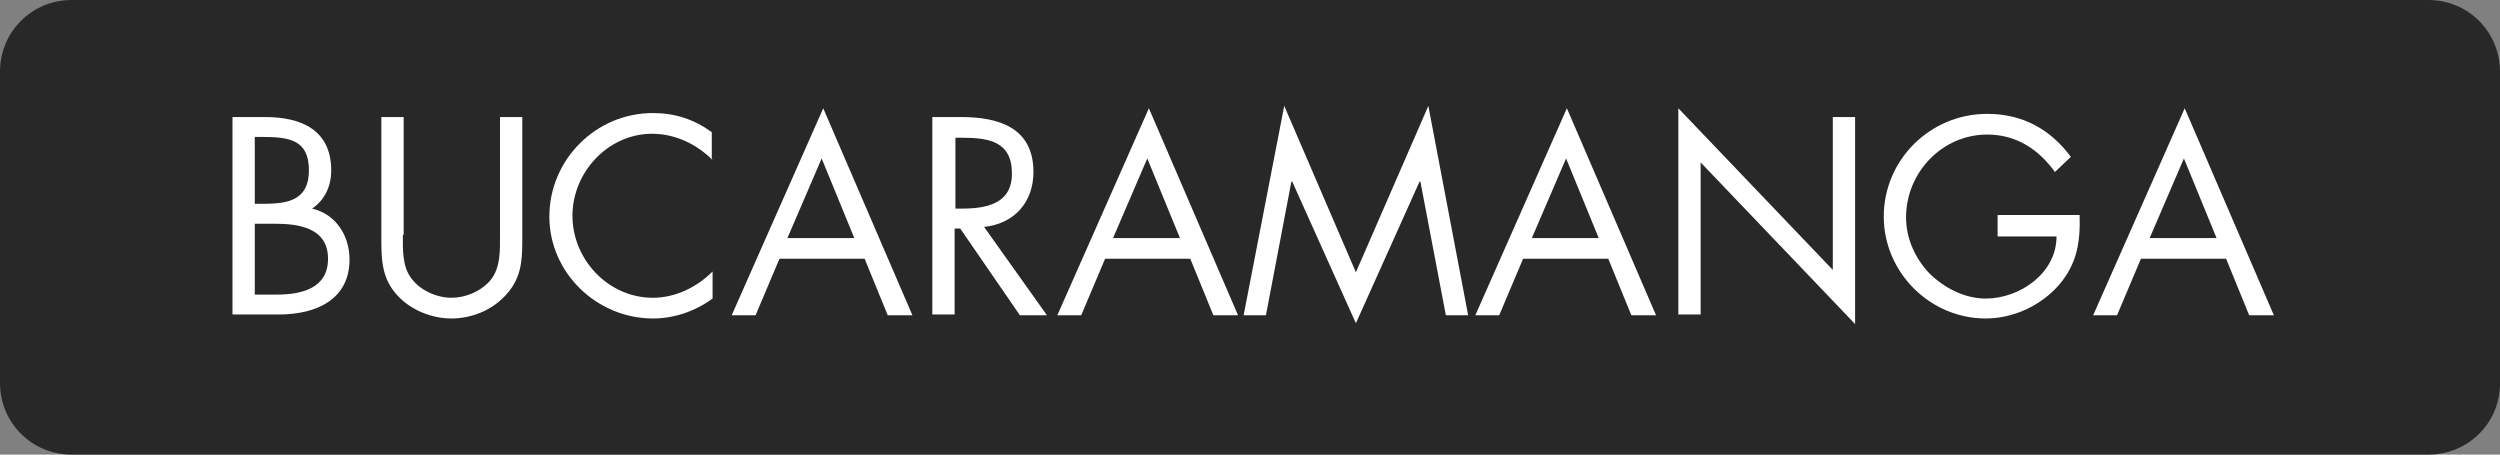 <?xml version="1.0" encoding="utf-8"?>
<!-- Generator: Adobe Illustrator 18.1.1, SVG Export Plug-In . SVG Version: 6.00 Build 0)  -->
<svg version="1.1" baseProfile="tiny" id="Capa_1" xmlns="http://www.w3.org/2000/svg" xmlns:xlink="http://www.w3.org/1999/xlink"
	 x="0px" y="0px" viewBox="0 0 314 57.1" xml:space="preserve">
<rect x="0" y="0" width="314" height="57.1" fill="#808080" stroke="none"/>
<path fill="#282828" d="M305,57.1H9c-5,0-9-4-9-9V9c0-5,4-9,9-9h296c5,0,9,4,9,9v39.2C314,53.1,310,57.1,305,57.1z"/>
<g>
	<path fill="#FFFFFF" d="M29.2,14.7h4.1c4.5,0,8.3,1.6,8.3,6.7c0,2-0.8,3.7-2.4,4.8c3,0.7,4.7,3.4,4.7,6.4c0,4.9-4,6.9-8.9,6.9h-5.8
		V14.7z M32,25.6H33c3.1,0,5.8-0.4,5.8-4.2c0-3.8-2.4-4.2-5.8-4.2H32V25.6z M32,37h2.8c3.1,0,6.4-0.8,6.4-4.5c0-3.9-3.7-4.4-6.7-4.4
		H32V37z"/>
	<path fill="#FFFFFF" d="M50.6,29.5c0,1.8-0.1,4,1.1,5.5c1.1,1.5,3.2,2.4,5,2.4c1.8,0,3.7-0.8,4.9-2.2c1.3-1.6,1.2-3.8,1.2-5.7V14.7
		h2.8v15.6c0,2.7-0.2,4.8-2.2,6.9C61.7,39,59.2,40,56.7,40c-2.3,0-4.7-0.9-6.4-2.5c-2.2-2.1-2.4-4.4-2.4-7.2V14.7h2.8V29.5z"/>
	<path fill="#FFFFFF" d="M89.5,20.1c-2-2-4.7-3.3-7.6-3.3c-5.5,0-10,4.8-10,10.3c0,5.5,4.5,10.3,10.1,10.3c2.8,0,5.5-1.3,7.5-3.3
		v3.4C87.3,39.1,84.7,40,82,40c-7,0-13-5.7-13-12.8c0-7.1,5.8-13,13-13c2.8,0,5.2,0.8,7.4,2.4V20.1z"/>
	<path fill="#FFFFFF" d="M97.9,32.5l-3,7.1h-3l11.5-26l11.2,26h-3.1l-2.9-7.1H97.9z M103.2,19.9l-4.3,10h8.4L103.2,19.9z"/>
	<path fill="#FFFFFF" d="M119.9,39.5h-2.8V14.7h3.6c4.7,0,9.1,1.3,9.1,6.9c0,3.8-2.4,6.5-6.2,6.9l7.9,11.1h-3.4l-7.5-10.9h-0.7V39.5
		z M119.9,26.2h0.9c3.1,0,6.3-0.6,6.3-4.4c0-4.1-3-4.5-6.3-4.5h-0.8V26.2z"/>
	<path fill="#FFFFFF" d="M138.8,32.5l-3,7.1h-3l11.5-26l11.2,26h-3.1l-2.9-7.1H138.8z M144.1,19.9l-4.3,10h8.4L144.1,19.9z"/>
	<path fill="#FFFFFF" d="M161.3,13.3l9,20.9l9.1-20.9l5,26.3h-2.8l-3.2-16.8h-0.1l-8,17.8l-8-17.8h-0.1l-3.2,16.8h-2.8L161.3,13.3z"
		/>
	<path fill="#FFFFFF" d="M191.3,32.5l-3,7.1h-3l11.5-26l11.2,26h-3.1l-2.9-7.1H191.3z M196.7,19.9l-4.3,10h8.4L196.7,19.9z"/>
	<path fill="#FFFFFF" d="M210.8,13.6l19.4,20.3V14.7h2.8v26l-19.4-20.3v19.1h-2.8V13.6z"/>
	<path fill="#FFFFFF" d="M261.2,27c0.1,3.4-0.3,6.1-2.6,8.8c-2.3,2.6-5.7,4.2-9.2,4.2c-7,0-12.8-5.8-12.8-12.8
		c0-7.1,5.8-12.9,13-12.9c4.4,0,7.9,1.9,10.5,5.4l-2,1.9c-2.1-2.9-4.9-4.7-8.5-4.7c-5.7,0-10.2,4.8-10.2,10.4c0,2.6,1.1,5.1,2.9,7
		c1.8,1.8,4.4,3.2,7.1,3.2c4.3,0,8.9-3.2,8.9-7.8h-7.4V27H261.2z"/>
	<path fill="#FFFFFF" d="M268.9,32.5l-3,7.1h-3l11.5-26l11.2,26h-3.1l-2.9-7.1H268.9z M274.3,19.9l-4.3,10h8.4L274.3,19.9z"/>
</g>
</svg>
